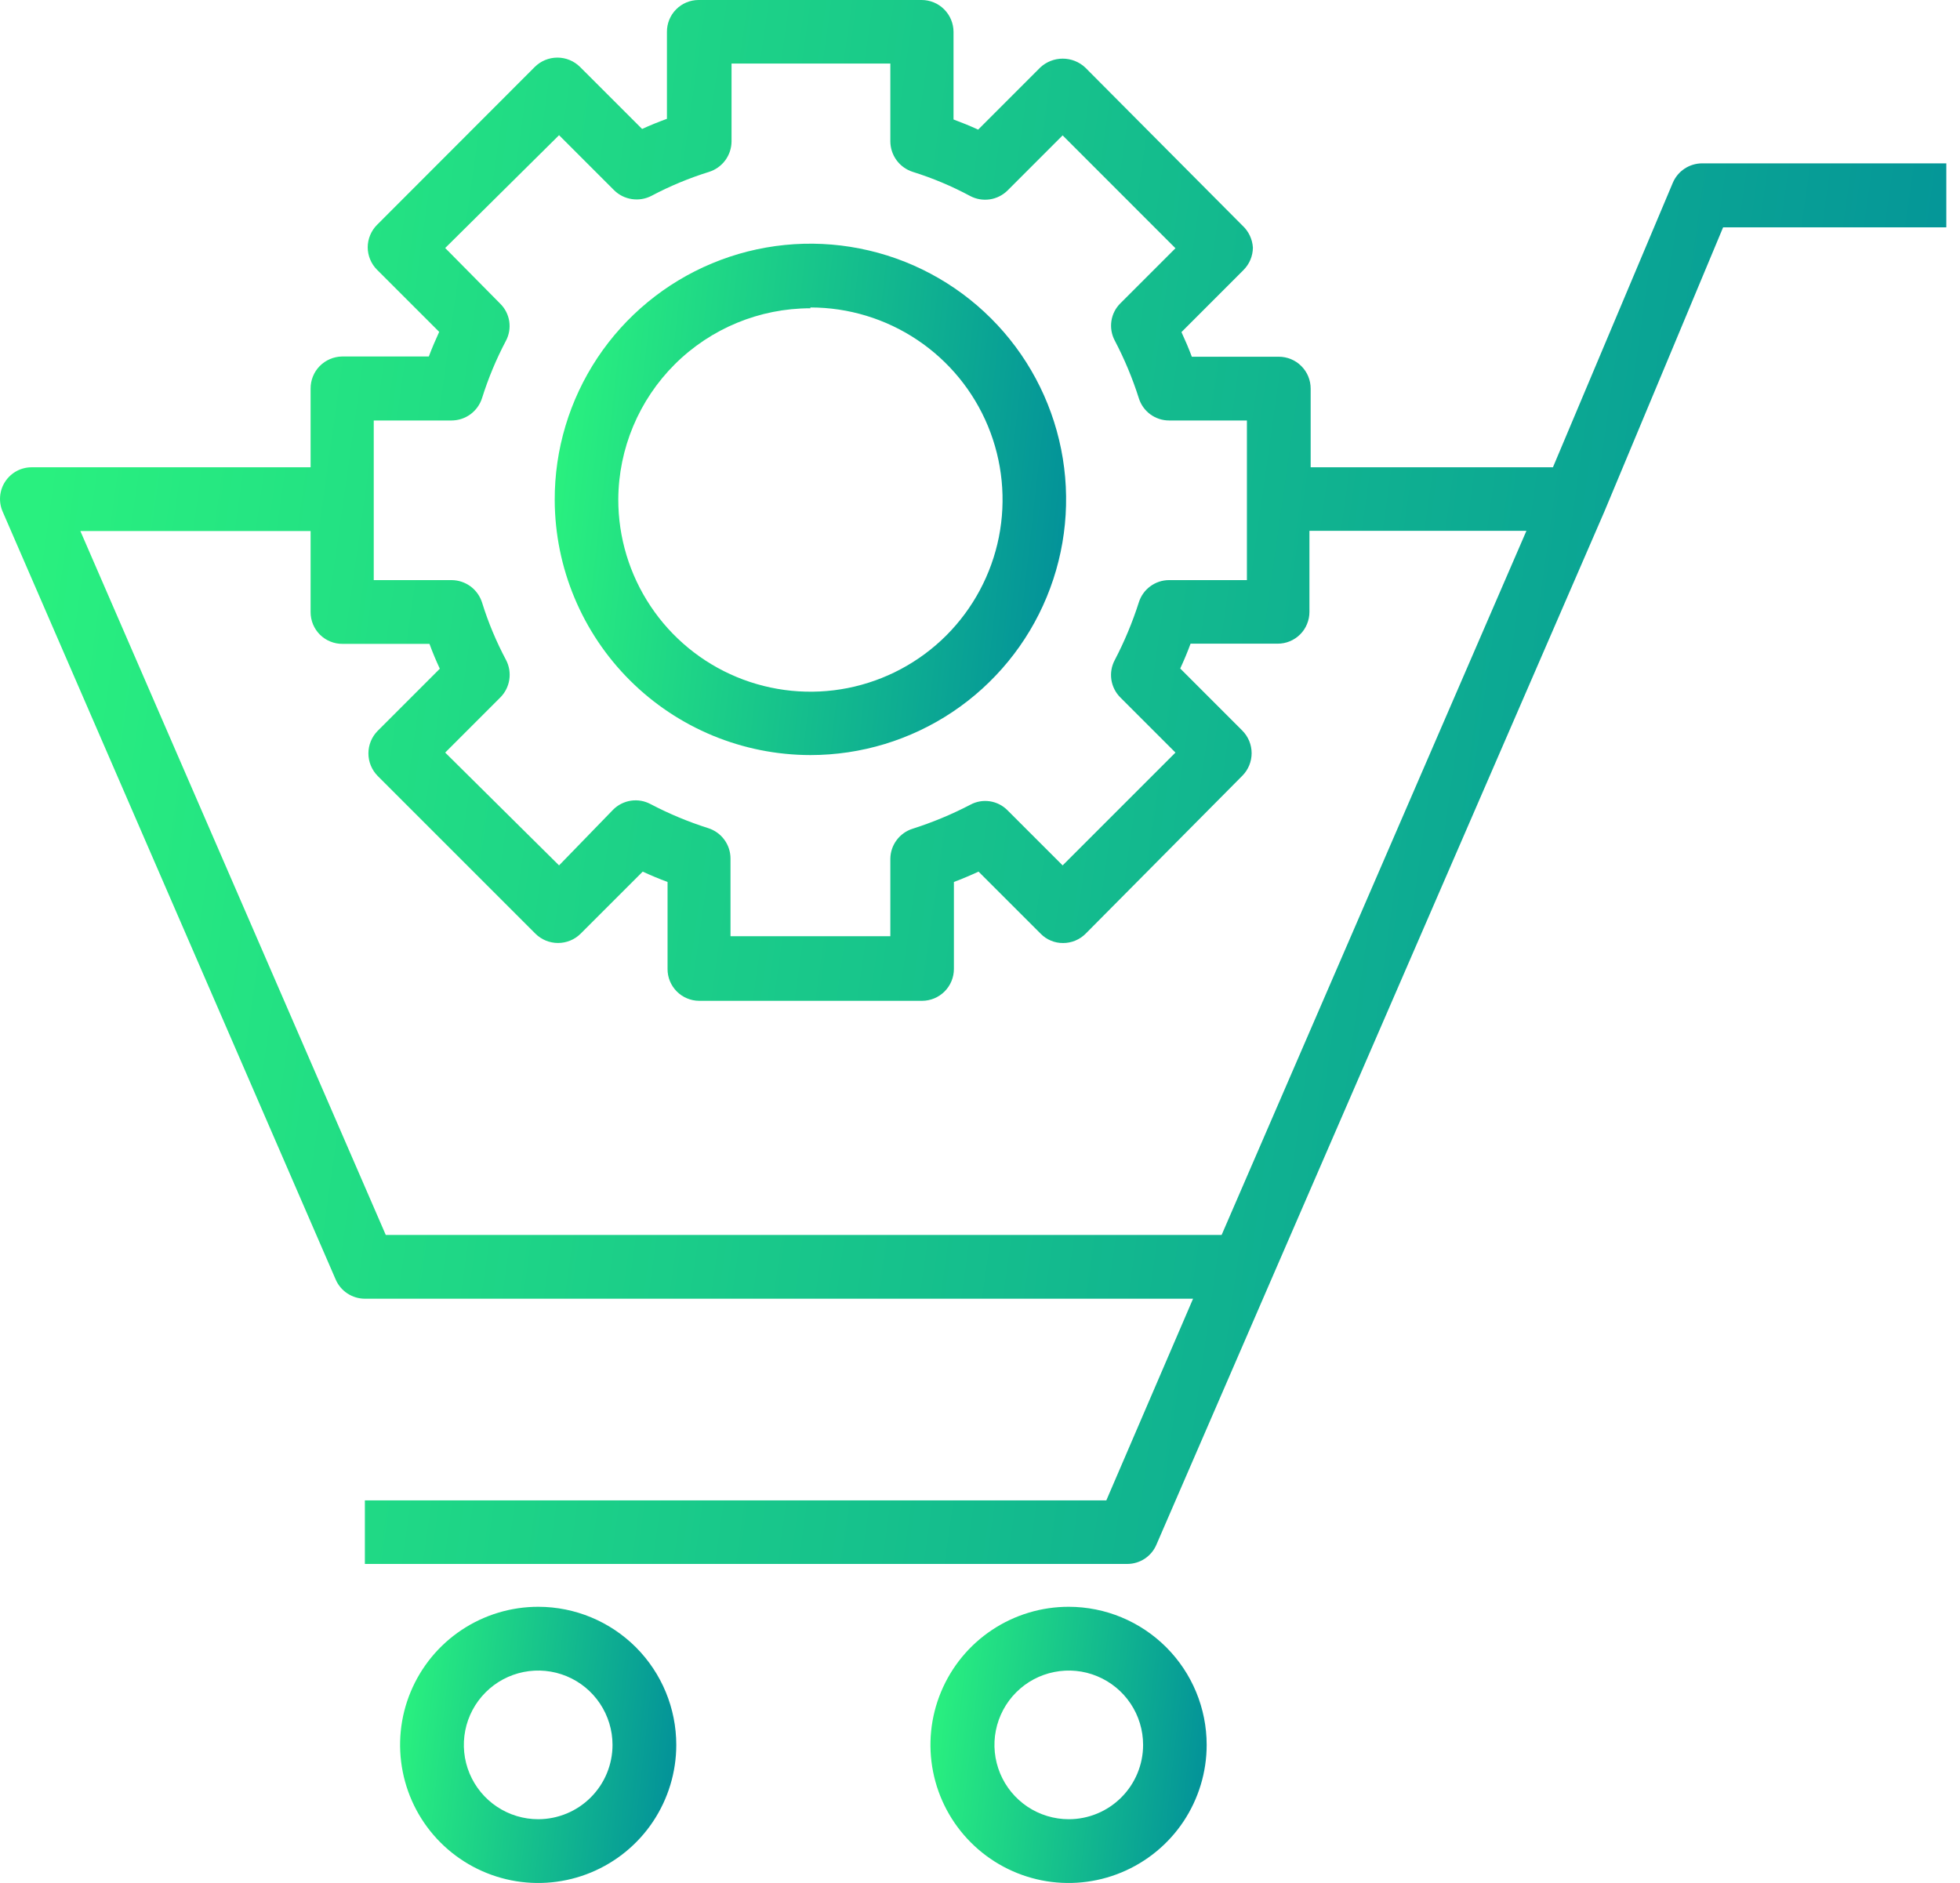<svg xmlns="http://www.w3.org/2000/svg" width="51" height="49" viewBox="0 0 51 49" fill="none"><path d="M14.009 41.813C13.298 41.812 12.603 42.022 12.011 42.416C11.419 42.81 10.958 43.371 10.685 44.028C10.412 44.684 10.341 45.407 10.479 46.104C10.617 46.802 10.958 47.443 11.461 47.946C11.963 48.449 12.603 48.791 13.301 48.931C13.998 49.07 14.721 48.999 15.378 48.727C16.035 48.455 16.596 47.995 16.991 47.404C17.386 46.812 17.597 46.117 17.597 45.407C17.597 44.454 17.219 43.541 16.547 42.867C15.874 42.194 14.961 41.814 14.009 41.813ZM14.009 47.341C13.626 47.342 13.252 47.229 12.933 47.017C12.614 46.805 12.366 46.504 12.218 46.15C12.071 45.797 12.032 45.408 12.106 45.032C12.18 44.657 12.364 44.312 12.634 44.041C12.904 43.77 13.249 43.585 13.624 43.51C14 43.435 14.389 43.473 14.743 43.619C15.096 43.765 15.399 44.013 15.611 44.331C15.824 44.65 15.938 45.024 15.938 45.407C15.938 45.919 15.735 46.41 15.373 46.772C15.012 47.135 14.521 47.339 14.009 47.341Z" fill="url(#paint0_linear_441_11125)"></path><path d="M27.81 41.813C27.099 41.812 26.404 42.022 25.812 42.416C25.22 42.81 24.759 43.371 24.486 44.028C24.213 44.684 24.141 45.407 24.279 46.104C24.417 46.802 24.759 47.443 25.262 47.946C25.764 48.449 26.404 48.791 27.101 48.931C27.799 49.07 28.521 48.999 29.178 48.727C29.835 48.455 30.397 47.995 30.792 47.404C31.187 46.812 31.398 46.117 31.398 45.407C31.398 44.454 31.02 43.541 30.347 42.867C29.675 42.194 28.762 41.814 27.81 41.813ZM27.81 47.341C27.427 47.341 27.053 47.227 26.735 47.015C26.417 46.802 26.169 46.5 26.023 46.147C25.877 45.793 25.838 45.404 25.913 45.029C25.988 44.654 26.172 44.309 26.442 44.039C26.713 43.768 27.057 43.584 27.433 43.51C27.808 43.435 28.197 43.473 28.55 43.62C28.903 43.766 29.206 44.014 29.418 44.332C29.631 44.65 29.744 45.024 29.744 45.407C29.744 45.919 29.54 46.411 29.177 46.774C28.815 47.137 28.323 47.341 27.81 47.341Z" fill="url(#paint1_linear_441_11125)"></path><path d="M44.292 4.251C44.129 4.251 43.969 4.299 43.833 4.389C43.697 4.479 43.59 4.607 43.527 4.757L40.408 12.16H34.104V10.113C34.104 9.892 34.017 9.681 33.861 9.526C33.706 9.37 33.494 9.283 33.274 9.283H31.012C30.931 9.067 30.839 8.852 30.742 8.642L32.358 7.025C32.512 6.87 32.599 6.662 32.601 6.444C32.588 6.223 32.489 6.016 32.326 5.867L28.237 1.756C28.078 1.608 27.869 1.526 27.652 1.526C27.436 1.526 27.227 1.608 27.068 1.756L25.452 3.373C25.241 3.276 25.026 3.189 24.811 3.109V0.83C24.811 0.61 24.723 0.399 24.567 0.243C24.412 0.087 24.201 1.88052e-10 23.981 1.88052e-10H18.178C18.07 -2.32167e-06 17.962 0.021 17.862 0.063C17.761 0.105 17.67 0.166 17.594 0.243C17.517 0.32 17.456 0.412 17.415 0.513C17.374 0.613 17.353 0.721 17.354 0.83V3.092C17.133 3.173 16.918 3.259 16.708 3.356L15.091 1.74C14.935 1.586 14.724 1.499 14.504 1.499C14.284 1.499 14.073 1.586 13.917 1.74L9.811 5.851C9.734 5.928 9.673 6.019 9.632 6.119C9.59 6.219 9.568 6.327 9.568 6.435C9.568 6.544 9.59 6.652 9.632 6.752C9.673 6.852 9.734 6.943 9.811 7.02L11.428 8.636C11.331 8.846 11.239 9.062 11.158 9.277H8.896C8.677 9.282 8.47 9.372 8.317 9.528C8.165 9.684 8.081 9.894 8.082 10.113V12.16H0.83C0.693 12.159 0.557 12.192 0.435 12.257C0.314 12.322 0.211 12.417 0.135 12.532C0.059 12.647 0.014 12.78 0.003 12.917C-0.008 13.054 0.015 13.192 0.071 13.318L8.734 33.295C8.798 33.444 8.904 33.57 9.039 33.659C9.174 33.748 9.332 33.796 9.494 33.796H31.044L28.787 39.044H9.494V40.698H29.331C29.492 40.698 29.651 40.651 29.786 40.562C29.921 40.472 30.027 40.346 30.09 40.197L33.08 33.295L41.744 13.318L44.836 5.916H50.644V4.251H44.292ZM9.725 10.942H11.751C11.928 10.941 12.099 10.885 12.242 10.78C12.384 10.675 12.489 10.529 12.543 10.36C12.704 9.847 12.911 9.349 13.162 8.873C13.246 8.718 13.277 8.539 13.251 8.364C13.225 8.19 13.143 8.028 13.017 7.904L11.584 6.454L14.547 3.518L15.98 4.951C16.106 5.075 16.267 5.155 16.442 5.181C16.616 5.207 16.794 5.178 16.95 5.097C17.431 4.842 17.934 4.633 18.453 4.472C18.621 4.418 18.768 4.313 18.873 4.17C18.977 4.028 19.034 3.856 19.035 3.68V1.654H23.167V3.68C23.168 3.856 23.225 4.028 23.329 4.17C23.434 4.313 23.581 4.418 23.749 4.472C24.267 4.634 24.769 4.845 25.247 5.102C25.403 5.184 25.581 5.214 25.756 5.188C25.93 5.162 26.091 5.081 26.217 4.957L27.65 3.523L30.586 6.46L29.153 7.893C29.027 8.017 28.945 8.179 28.919 8.354C28.893 8.528 28.924 8.707 29.007 8.863C29.259 9.343 29.468 9.844 29.632 10.36C29.684 10.529 29.788 10.676 29.93 10.781C30.072 10.885 30.243 10.942 30.419 10.942H32.445V15.096H30.419C30.243 15.096 30.072 15.153 29.93 15.258C29.788 15.362 29.684 15.51 29.632 15.678C29.467 16.194 29.258 16.695 29.007 17.176C28.923 17.332 28.892 17.512 28.918 17.687C28.945 17.863 29.027 18.026 29.153 18.151L30.586 19.584L27.65 22.52L26.217 21.087C26.093 20.961 25.931 20.878 25.756 20.852C25.581 20.826 25.402 20.857 25.247 20.942C24.765 21.193 24.262 21.402 23.744 21.567C23.579 21.619 23.434 21.723 23.331 21.862C23.227 22.001 23.17 22.169 23.167 22.342V24.363H19.008V22.342C19.008 22.166 18.952 21.993 18.847 21.851C18.742 21.708 18.595 21.603 18.426 21.55C17.91 21.386 17.409 21.177 16.928 20.925C16.772 20.841 16.593 20.81 16.417 20.836C16.241 20.863 16.078 20.945 15.953 21.071L14.547 22.52L11.584 19.584L13.017 18.151C13.143 18.025 13.225 17.863 13.252 17.688C13.279 17.512 13.25 17.333 13.168 17.176C12.913 16.697 12.703 16.196 12.543 15.678C12.489 15.51 12.384 15.363 12.242 15.258C12.099 15.154 11.928 15.097 11.751 15.096H9.725V10.942ZM31.787 32.137H10.038L2.091 13.819H8.082V15.931C8.082 16.04 8.104 16.147 8.145 16.248C8.187 16.348 8.248 16.439 8.325 16.516C8.403 16.593 8.494 16.653 8.595 16.694C8.695 16.735 8.803 16.756 8.912 16.755H11.175C11.255 16.976 11.347 17.192 11.444 17.402L9.828 19.018C9.673 19.174 9.586 19.386 9.586 19.605C9.586 19.825 9.673 20.036 9.828 20.193L13.933 24.298C14.089 24.453 14.3 24.539 14.52 24.539C14.74 24.539 14.951 24.453 15.107 24.298L16.724 22.682C16.934 22.779 17.149 22.87 17.37 22.951V25.214C17.369 25.323 17.39 25.43 17.431 25.531C17.473 25.632 17.533 25.723 17.61 25.8C17.686 25.877 17.777 25.939 17.878 25.98C17.978 26.022 18.086 26.044 18.195 26.044H23.992C24.212 26.044 24.423 25.956 24.578 25.801C24.734 25.645 24.821 25.434 24.821 25.214V22.951C25.037 22.87 25.252 22.779 25.462 22.682L27.079 24.298C27.154 24.375 27.245 24.437 27.345 24.478C27.445 24.52 27.552 24.541 27.66 24.54C27.77 24.541 27.878 24.519 27.978 24.478C28.079 24.436 28.171 24.375 28.248 24.298L32.326 20.187C32.481 20.031 32.568 19.82 32.568 19.6C32.568 19.38 32.481 19.169 32.326 19.013L30.71 17.396C30.807 17.186 30.898 16.971 30.979 16.75H33.242C33.351 16.751 33.459 16.73 33.559 16.689C33.66 16.648 33.751 16.587 33.828 16.511C33.906 16.434 33.967 16.343 34.008 16.242C34.05 16.142 34.072 16.034 34.072 15.926V13.814H39.718L31.787 32.137Z" fill="url(#paint2_linear_441_11125)"></path><path d="M21.087 19.649C22.404 19.649 23.692 19.258 24.786 18.526C25.881 17.794 26.734 16.753 27.236 15.536C27.739 14.319 27.87 12.98 27.611 11.689C27.353 10.398 26.717 9.212 25.785 8.283C24.852 7.353 23.664 6.721 22.372 6.467C21.08 6.212 19.741 6.347 18.526 6.854C17.311 7.361 16.273 8.217 15.544 9.314C14.816 10.411 14.429 11.7 14.434 13.017C14.441 14.777 15.145 16.463 16.392 17.706C17.639 18.949 19.327 19.647 21.087 19.649ZM21.087 8.001C22.076 8.001 23.043 8.294 23.866 8.844C24.688 9.393 25.329 10.174 25.707 11.088C26.085 12.002 26.184 13.008 25.991 13.978C25.797 14.948 25.32 15.839 24.621 16.538C23.921 17.237 23.03 17.712 22.059 17.905C21.089 18.097 20.084 17.997 19.17 17.618C18.257 17.239 17.476 16.597 16.928 15.774C16.379 14.951 16.087 13.984 16.088 12.995C16.095 11.674 16.625 10.409 17.561 9.477C18.498 8.545 19.766 8.022 21.087 8.022V8.001Z" fill="url(#paint3_linear_441_11125)"></path><defs><linearGradient id="paint0_linear_441_11125" x1="10.293" y1="42.326" x2="18.442" y2="43.251" gradientUnits="userSpaceOnUse"><stop offset="0.057" stop-color="#29F07F"></stop><stop offset="1" stop-color="#008B9B"></stop></linearGradient><linearGradient id="paint1_linear_441_11125" x1="24.094" y1="42.326" x2="32.243" y2="43.251" gradientUnits="userSpaceOnUse"><stop offset="0.057" stop-color="#29F07F"></stop><stop offset="1" stop-color="#008B9B"></stop></linearGradient><linearGradient id="paint2_linear_441_11125" x1="-0.827" y1="2.907" x2="56.198" y2="10.962" gradientUnits="userSpaceOnUse"><stop offset="0.057" stop-color="#29F07F"></stop><stop offset="1" stop-color="#008B9B"></stop></linearGradient><linearGradient id="paint3_linear_441_11125" x1="14.216" y1="7.292" x2="29.305" y2="9.005" gradientUnits="userSpaceOnUse"><stop offset="0.057" stop-color="#29F07F"></stop><stop offset="1" stop-color="#008B9B"></stop></linearGradient></defs></svg>